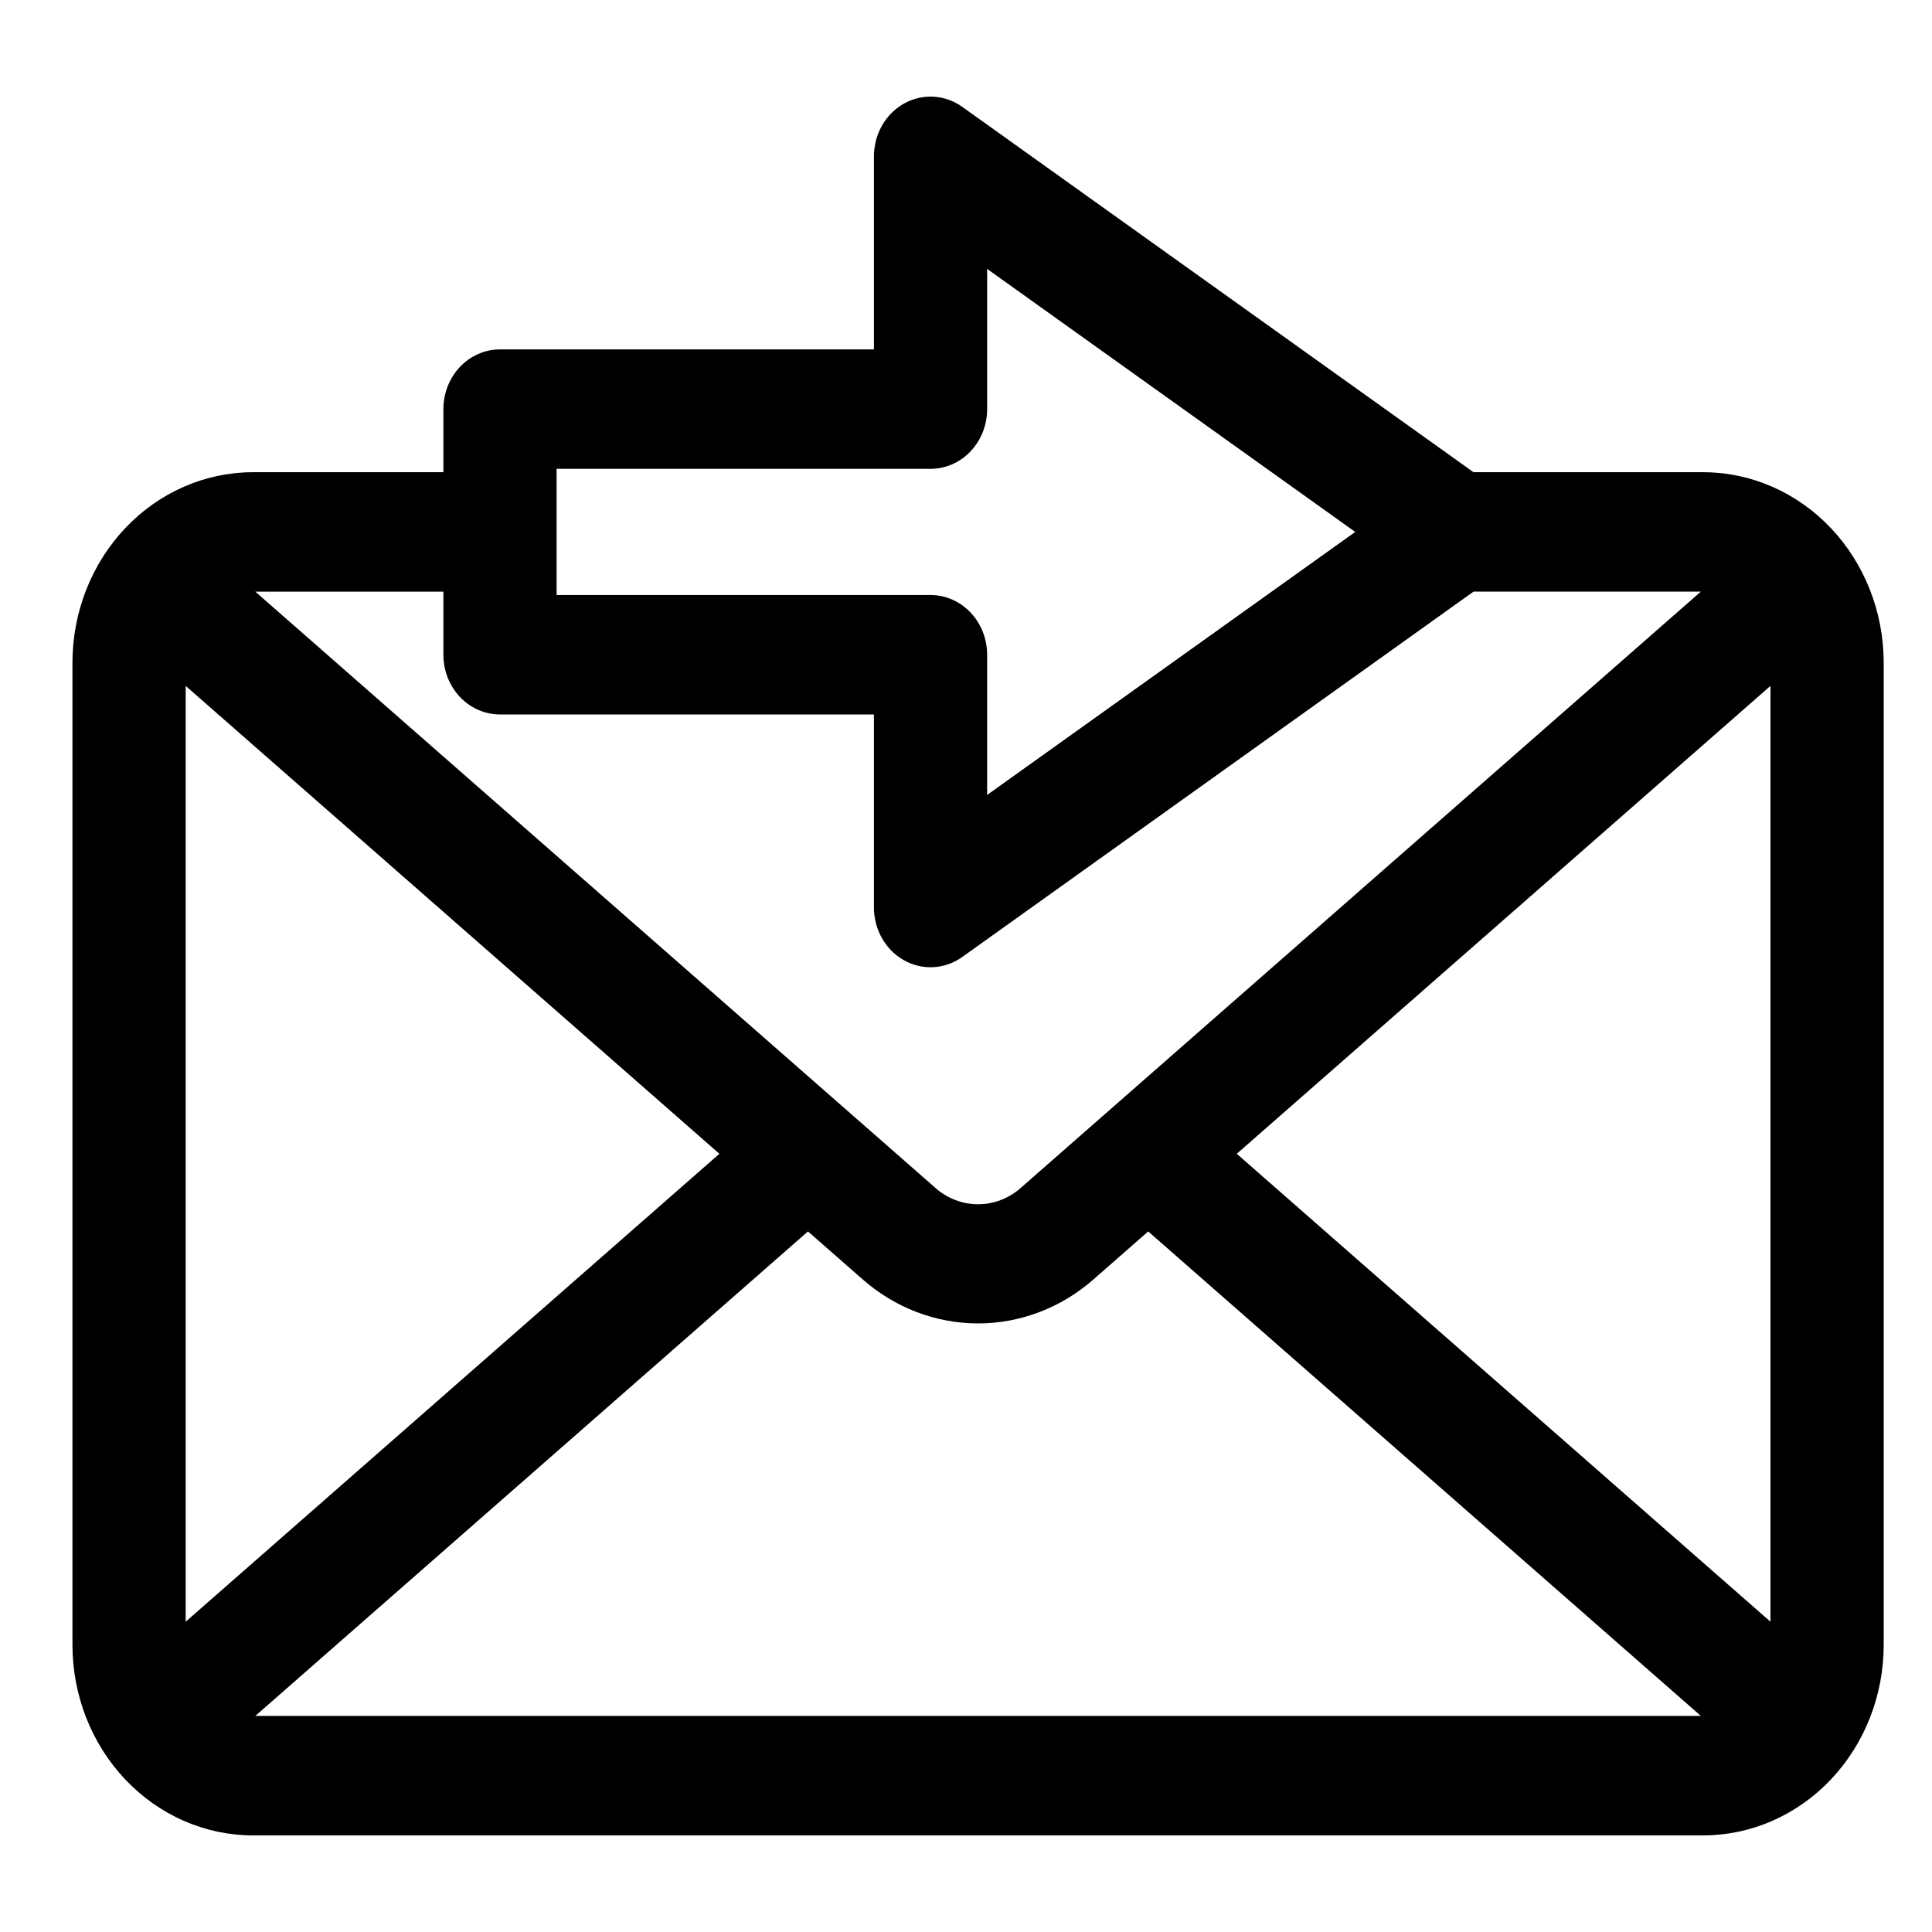<svg width="80" height="80" viewBox="0 0 80 80" fill="none" xmlns="http://www.w3.org/2000/svg">
<path d="M70.529 19.553H61.015L39.846 4.425C39.493 4.174 39.083 4.028 38.657 4.004C38.232 3.979 37.809 4.078 37.433 4.288C37.057 4.499 36.742 4.813 36.523 5.198C36.304 5.583 36.188 6.024 36.188 6.473V14.468H20.703C20.082 14.468 19.486 14.728 19.046 15.192C18.607 15.656 18.36 16.285 18.36 16.941V19.553H10.471C8.49 19.555 6.591 20.386 5.191 21.864C3.79 23.342 3.002 25.346 3 27.435L3 68.117C3.002 70.207 3.79 72.211 5.191 73.689C6.591 75.166 8.49 75.998 10.471 76H70.529C72.51 75.998 74.409 75.166 75.809 73.689C77.21 72.211 77.998 70.207 78 68.117V27.436C77.998 25.346 77.21 23.342 75.809 21.864C74.409 20.387 72.51 19.555 70.529 19.553ZM29.788 47.776L7.688 67.152V28.401L29.788 47.776ZM33.456 50.991L35.726 52.981C37.068 54.157 38.757 54.8 40.5 54.8C42.244 54.8 43.933 54.157 45.275 52.981L47.545 50.991L70.429 71.053H10.572L33.456 50.991ZM51.212 47.776L73.312 28.401V67.152L51.212 47.776ZM23.047 19.414H38.532C39.153 19.414 39.749 19.153 40.189 18.689C40.628 18.226 40.875 17.597 40.875 16.941V11.134L56.117 22.026L40.875 32.917V27.111C40.875 26.455 40.628 25.826 40.189 25.363C39.749 24.899 39.153 24.638 38.532 24.638H23.047V19.414ZM20.703 29.584H36.188V37.578C36.188 38.028 36.304 38.468 36.523 38.853C36.742 39.238 37.057 39.553 37.433 39.763C37.809 39.974 38.232 40.072 38.657 40.048C39.083 40.024 39.493 39.878 39.846 39.626L61.016 24.498H70.428L42.279 49.178C41.782 49.622 41.151 49.866 40.5 49.866C39.849 49.866 39.218 49.622 38.721 49.178L10.572 24.499H18.36V27.111C18.36 27.436 18.42 27.757 18.538 28.057C18.656 28.358 18.828 28.63 19.046 28.86C19.264 29.09 19.522 29.272 19.806 29.396C20.091 29.52 20.396 29.584 20.703 29.584V29.584Z" fill="black"/>
</svg>
